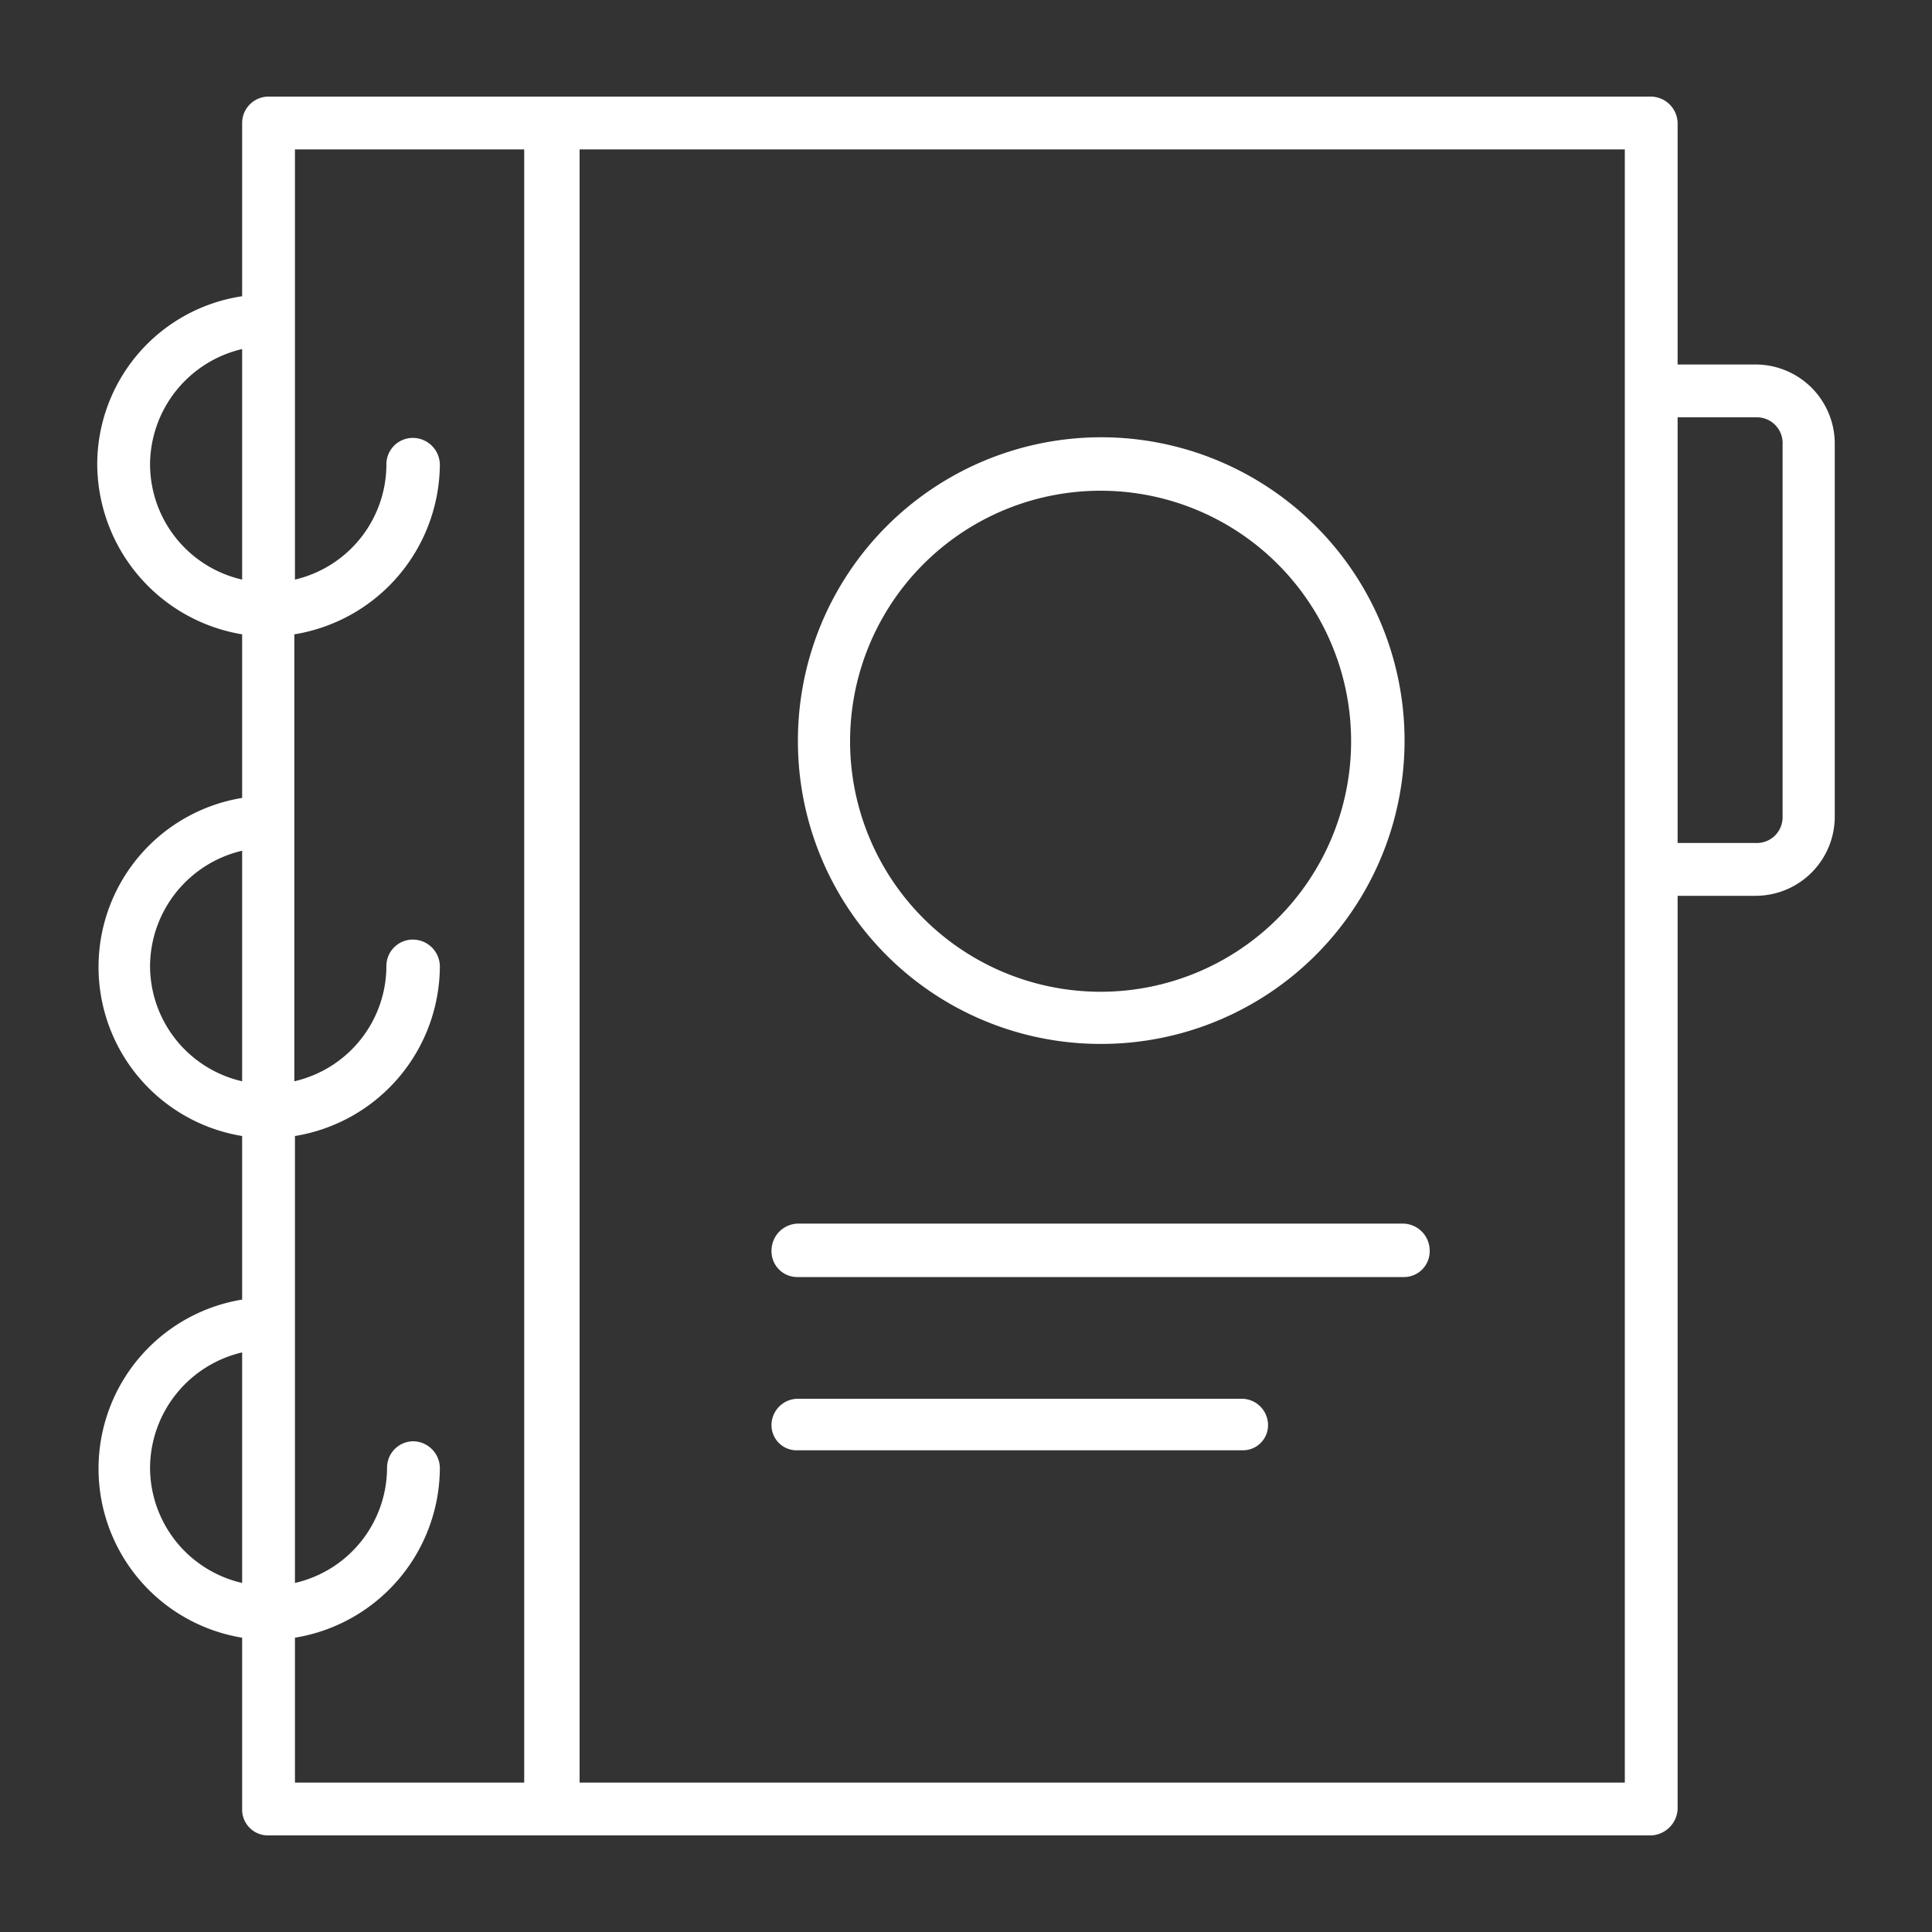 <svg xmlns="http://www.w3.org/2000/svg" viewBox="0 0 30 30">
  <rect x="0" y="0" width="30" height="30" fill="#333333" stroke="none"/>
  <defs>
    <style>
      .a {
        fill: #fff;
      }
    </style>
  </defs>
  <title>Iconos home</title>
  <g>
    <path class="a" d="M21.79,19h-9.4a.42.42,0,0,0-.41.42.4.4,0,0,0,.41.41h9.4a.4.4,0,0,0,.41-.41A.42.42,0,0,0,21.79,19Z"/>
    <path class="a" d="M19.29,21.72h-6.9a.41.41,0,0,0-.41.42.39.39,0,0,0,.41.38h6.9a.39.39,0,0,0,.4-.38A.41.41,0,0,0,19.29,21.72Z"/>
    <path class="a" d="M27.27,5.66H26.05V1.91a.42.42,0,0,0-.41-.41H4.17a.41.41,0,0,0-.41.41V4.6A2.64,2.64,0,0,0,1.51,7.21,2.69,2.69,0,0,0,3.76,9.85v2.54a2.66,2.66,0,0,0,0,5.25v2.54a2.66,2.66,0,0,0,0,5.25v2.66a.4.4,0,0,0,.41.41H25.64a.43.43,0,0,0,.41-.41V13.91h1.22a1.23,1.23,0,0,0,1.22-1.23V6.9A1.23,1.23,0,0,0,27.27,5.66ZM2.33,7.21A1.85,1.85,0,0,1,3.76,5.42V9A1.84,1.84,0,0,1,2.33,7.21Zm0,7.79a1.85,1.85,0,0,1,1.43-1.79v3.58A1.84,1.84,0,0,1,2.33,15Zm0,7.79A1.85,1.85,0,0,1,3.76,21v3.58A1.84,1.84,0,0,1,2.33,22.79Zm2.25,2.64a2.68,2.68,0,0,0,2.25-2.64.42.42,0,0,0-.41-.41.41.41,0,0,0-.41.41,1.84,1.84,0,0,1-1.43,1.79V17.64A2.68,2.68,0,0,0,6.83,15a.42.42,0,0,0-.41-.41A.41.41,0,0,0,6,15a1.84,1.84,0,0,1-1.43,1.79V9.85A2.69,2.69,0,0,0,6.83,7.21a.42.42,0,0,0-.41-.41A.41.41,0,0,0,6,7.21,1.84,1.84,0,0,1,4.58,9V2.32H8.14V27.68H4.58Zm20.65,2.25H9V2.32H25.23V27.68Zm2.45-15a.4.4,0,0,1-.41.41H26.05V6.48h1.22a.4.4,0,0,1,.41.42Z"/>
    <path class="a" d="M17.1,16.21a4.71,4.71,0,1,0-4.71-4.69A4.7,4.7,0,0,0,17.1,16.21Zm0-8.59a3.89,3.89,0,1,1-3.9,3.9A3.89,3.89,0,0,1,17.1,7.62Z"/>
  </g>
</svg>
